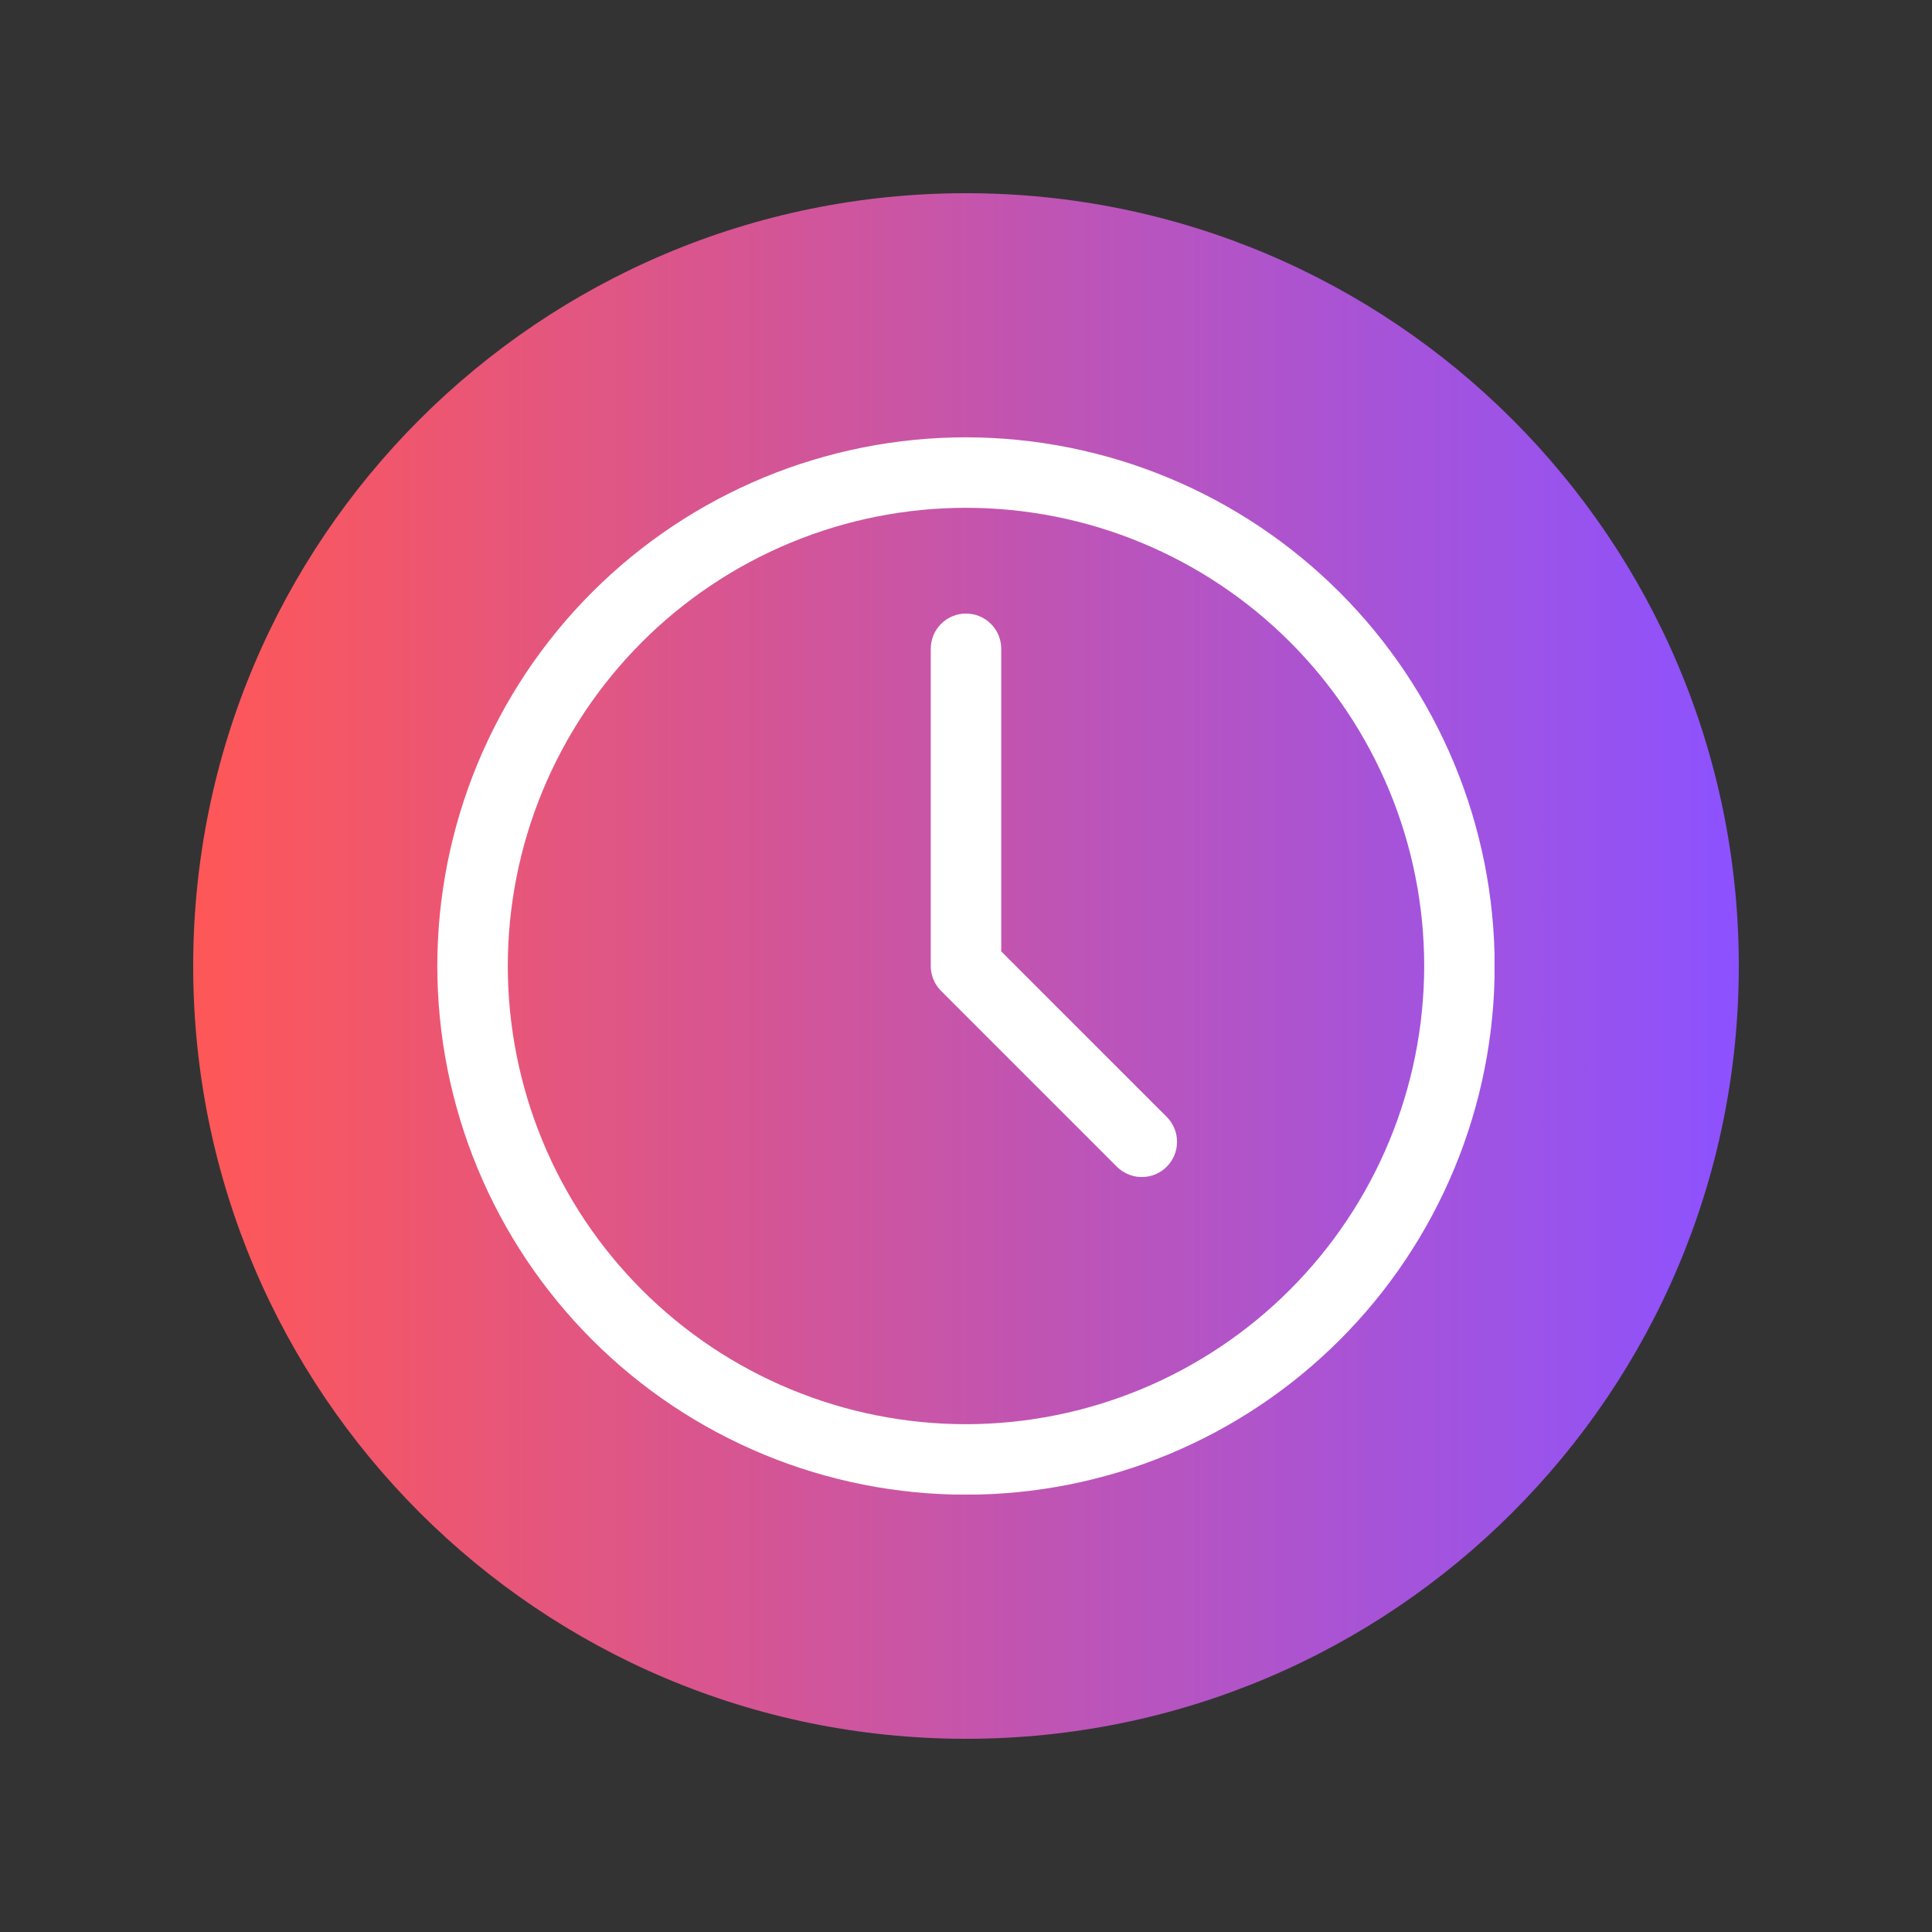 <svg xmlns="http://www.w3.org/2000/svg" xmlns:xlink="http://www.w3.org/1999/xlink" width="1080" zoomAndPan="magnify" viewBox="0 0 810 810" height="1080" preserveAspectRatio="xMidYMid meet" version="1.0"><rect x="0" y="0" width="810" height="810" fill="#333333" stroke="none"/><defs><clipPath id="202efa412c"><path d="M 81 81 L 729 81 L 729 729 L 81 729 Z M 81 81" clip-rule="nonzero"></path></clipPath><clipPath id="bc7c9f6bf8"><path d="M 405 81 C 226.059 81 81 226.059 81 405 C 81 583.941 226.059 729 405 729 C 583.941 729 729 583.941 729 405 C 729 226.059 583.941 81 405 81 Z M 405 81" clip-rule="nonzero"></path></clipPath><clipPath id="a1ab34ee92"><path d="M 0 0 L 648 0 L 648 648 L 0 648 Z M 0 0" clip-rule="nonzero"></path></clipPath><clipPath id="73daa0be3f"><path d="M 324 0 C 145.059 0 0 145.059 0 324 C 0 502.941 145.059 648 324 648 C 502.941 648 648 502.941 648 324 C 648 145.059 502.941 0 324 0 Z M 324 0" clip-rule="nonzero"></path></clipPath><linearGradient x1="0" gradientTransform="matrix(2.531, 0, 0, 2.531, -0, 0)" y1="128" x2="256" gradientUnits="userSpaceOnUse" y2="128" id="4c95a924a5"><stop stop-opacity="1" stop-color="rgb(100%, 34.119%, 34.119%)" offset="0"></stop><stop stop-opacity="1" stop-color="rgb(99.823%, 34.111%, 34.377%)" offset="0.004"></stop><stop stop-opacity="1" stop-color="rgb(99.648%, 34.103%, 34.634%)" offset="0.008"></stop><stop stop-opacity="1" stop-color="rgb(99.471%, 34.096%, 34.891%)" offset="0.012"></stop><stop stop-opacity="1" stop-color="rgb(99.295%, 34.088%, 35.149%)" offset="0.016"></stop><stop stop-opacity="1" stop-color="rgb(99.118%, 34.081%, 35.405%)" offset="0.02"></stop><stop stop-opacity="1" stop-color="rgb(98.943%, 34.073%, 35.663%)" offset="0.023"></stop><stop stop-opacity="1" stop-color="rgb(98.766%, 34.065%, 35.921%)" offset="0.027"></stop><stop stop-opacity="1" stop-color="rgb(98.59%, 34.058%, 36.179%)" offset="0.031"></stop><stop stop-opacity="1" stop-color="rgb(98.413%, 34.05%, 36.435%)" offset="0.035"></stop><stop stop-opacity="1" stop-color="rgb(98.238%, 34.042%, 36.693%)" offset="0.039"></stop><stop stop-opacity="1" stop-color="rgb(98.061%, 34.035%, 36.949%)" offset="0.043"></stop><stop stop-opacity="1" stop-color="rgb(97.885%, 34.027%, 37.207%)" offset="0.047"></stop><stop stop-opacity="1" stop-color="rgb(97.708%, 34.019%, 37.465%)" offset="0.051"></stop><stop stop-opacity="1" stop-color="rgb(97.533%, 34.012%, 37.723%)" offset="0.055"></stop><stop stop-opacity="1" stop-color="rgb(97.356%, 34.004%, 37.979%)" offset="0.059"></stop><stop stop-opacity="1" stop-color="rgb(97.18%, 33.997%, 38.237%)" offset="0.062"></stop><stop stop-opacity="1" stop-color="rgb(97.003%, 33.989%, 38.493%)" offset="0.066"></stop><stop stop-opacity="1" stop-color="rgb(96.828%, 33.981%, 38.751%)" offset="0.07"></stop><stop stop-opacity="1" stop-color="rgb(96.651%, 33.974%, 39.008%)" offset="0.074"></stop><stop stop-opacity="1" stop-color="rgb(96.475%, 33.966%, 39.265%)" offset="0.078"></stop><stop stop-opacity="1" stop-color="rgb(96.298%, 33.958%, 39.523%)" offset="0.082"></stop><stop stop-opacity="1" stop-color="rgb(96.123%, 33.951%, 39.781%)" offset="0.086"></stop><stop stop-opacity="1" stop-color="rgb(95.947%, 33.943%, 40.038%)" offset="0.09"></stop><stop stop-opacity="1" stop-color="rgb(95.772%, 33.936%, 40.295%)" offset="0.094"></stop><stop stop-opacity="1" stop-color="rgb(95.595%, 33.928%, 40.552%)" offset="0.098"></stop><stop stop-opacity="1" stop-color="rgb(95.419%, 33.92%, 40.81%)" offset="0.102"></stop><stop stop-opacity="1" stop-color="rgb(95.242%, 33.913%, 41.068%)" offset="0.105"></stop><stop stop-opacity="1" stop-color="rgb(95.067%, 33.905%, 41.325%)" offset="0.109"></stop><stop stop-opacity="1" stop-color="rgb(94.89%, 33.897%, 41.582%)" offset="0.113"></stop><stop stop-opacity="1" stop-color="rgb(94.714%, 33.89%, 41.84%)" offset="0.117"></stop><stop stop-opacity="1" stop-color="rgb(94.537%, 33.882%, 42.096%)" offset="0.121"></stop><stop stop-opacity="1" stop-color="rgb(94.362%, 33.875%, 42.354%)" offset="0.125"></stop><stop stop-opacity="1" stop-color="rgb(94.185%, 33.867%, 42.612%)" offset="0.129"></stop><stop stop-opacity="1" stop-color="rgb(94.009%, 33.859%, 42.87%)" offset="0.133"></stop><stop stop-opacity="1" stop-color="rgb(93.832%, 33.852%, 43.126%)" offset="0.137"></stop><stop stop-opacity="1" stop-color="rgb(93.657%, 33.844%, 43.384%)" offset="0.141"></stop><stop stop-opacity="1" stop-color="rgb(93.48%, 33.836%, 43.64%)" offset="0.145"></stop><stop stop-opacity="1" stop-color="rgb(93.304%, 33.829%, 43.898%)" offset="0.148"></stop><stop stop-opacity="1" stop-color="rgb(93.127%, 33.821%, 44.154%)" offset="0.152"></stop><stop stop-opacity="1" stop-color="rgb(92.952%, 33.813%, 44.412%)" offset="0.156"></stop><stop stop-opacity="1" stop-color="rgb(92.775%, 33.806%, 44.67%)" offset="0.16"></stop><stop stop-opacity="1" stop-color="rgb(92.599%, 33.798%, 44.928%)" offset="0.164"></stop><stop stop-opacity="1" stop-color="rgb(92.422%, 33.791%, 45.184%)" offset="0.168"></stop><stop stop-opacity="1" stop-color="rgb(92.247%, 33.783%, 45.442%)" offset="0.172"></stop><stop stop-opacity="1" stop-color="rgb(92.072%, 33.775%, 45.699%)" offset="0.176"></stop><stop stop-opacity="1" stop-color="rgb(91.896%, 33.768%, 45.956%)" offset="0.18"></stop><stop stop-opacity="1" stop-color="rgb(91.719%, 33.76%, 46.214%)" offset="0.184"></stop><stop stop-opacity="1" stop-color="rgb(91.544%, 33.752%, 46.472%)" offset="0.188"></stop><stop stop-opacity="1" stop-color="rgb(91.367%, 33.745%, 46.729%)" offset="0.191"></stop><stop stop-opacity="1" stop-color="rgb(91.191%, 33.737%, 46.986%)" offset="0.195"></stop><stop stop-opacity="1" stop-color="rgb(91.014%, 33.728%, 47.243%)" offset="0.199"></stop><stop stop-opacity="1" stop-color="rgb(90.839%, 33.72%, 47.501%)" offset="0.203"></stop><stop stop-opacity="1" stop-color="rgb(90.662%, 33.713%, 47.758%)" offset="0.207"></stop><stop stop-opacity="1" stop-color="rgb(90.486%, 33.705%, 48.016%)" offset="0.211"></stop><stop stop-opacity="1" stop-color="rgb(90.309%, 33.698%, 48.273%)" offset="0.215"></stop><stop stop-opacity="1" stop-color="rgb(90.134%, 33.69%, 48.531%)" offset="0.219"></stop><stop stop-opacity="1" stop-color="rgb(89.957%, 33.682%, 48.787%)" offset="0.223"></stop><stop stop-opacity="1" stop-color="rgb(89.781%, 33.675%, 49.045%)" offset="0.227"></stop><stop stop-opacity="1" stop-color="rgb(89.604%, 33.667%, 49.303%)" offset="0.23"></stop><stop stop-opacity="1" stop-color="rgb(89.429%, 33.659%, 49.561%)" offset="0.234"></stop><stop stop-opacity="1" stop-color="rgb(89.252%, 33.652%, 49.817%)" offset="0.238"></stop><stop stop-opacity="1" stop-color="rgb(89.076%, 33.644%, 50.075%)" offset="0.242"></stop><stop stop-opacity="1" stop-color="rgb(88.899%, 33.636%, 50.331%)" offset="0.246"></stop><stop stop-opacity="1" stop-color="rgb(88.724%, 33.629%, 50.589%)" offset="0.25"></stop><stop stop-opacity="1" stop-color="rgb(88.547%, 33.621%, 50.845%)" offset="0.254"></stop><stop stop-opacity="1" stop-color="rgb(88.371%, 33.614%, 51.103%)" offset="0.258"></stop><stop stop-opacity="1" stop-color="rgb(88.194%, 33.606%, 51.361%)" offset="0.262"></stop><stop stop-opacity="1" stop-color="rgb(88.019%, 33.598%, 51.619%)" offset="0.266"></stop><stop stop-opacity="1" stop-color="rgb(87.843%, 33.591%, 51.875%)" offset="0.27"></stop><stop stop-opacity="1" stop-color="rgb(87.668%, 33.583%, 52.133%)" offset="0.273"></stop><stop stop-opacity="1" stop-color="rgb(87.491%, 33.575%, 52.39%)" offset="0.277"></stop><stop stop-opacity="1" stop-color="rgb(87.315%, 33.568%, 52.647%)" offset="0.281"></stop><stop stop-opacity="1" stop-color="rgb(87.138%, 33.56%, 52.905%)" offset="0.285"></stop><stop stop-opacity="1" stop-color="rgb(86.963%, 33.553%, 53.163%)" offset="0.289"></stop><stop stop-opacity="1" stop-color="rgb(86.786%, 33.545%, 53.419%)" offset="0.293"></stop><stop stop-opacity="1" stop-color="rgb(86.61%, 33.537%, 53.677%)" offset="0.297"></stop><stop stop-opacity="1" stop-color="rgb(86.433%, 33.53%, 53.934%)" offset="0.301"></stop><stop stop-opacity="1" stop-color="rgb(86.258%, 33.522%, 54.192%)" offset="0.305"></stop><stop stop-opacity="1" stop-color="rgb(86.081%, 33.514%, 54.449%)" offset="0.309"></stop><stop stop-opacity="1" stop-color="rgb(85.905%, 33.507%, 54.707%)" offset="0.312"></stop><stop stop-opacity="1" stop-color="rgb(85.728%, 33.499%, 54.964%)" offset="0.316"></stop><stop stop-opacity="1" stop-color="rgb(85.553%, 33.492%, 55.222%)" offset="0.32"></stop><stop stop-opacity="1" stop-color="rgb(85.376%, 33.484%, 55.478%)" offset="0.324"></stop><stop stop-opacity="1" stop-color="rgb(85.201%, 33.476%, 55.736%)" offset="0.328"></stop><stop stop-opacity="1" stop-color="rgb(85.023%, 33.469%, 55.994%)" offset="0.332"></stop><stop stop-opacity="1" stop-color="rgb(84.848%, 33.461%, 56.252%)" offset="0.336"></stop><stop stop-opacity="1" stop-color="rgb(84.671%, 33.453%, 56.508%)" offset="0.34"></stop><stop stop-opacity="1" stop-color="rgb(84.496%, 33.446%, 56.766%)" offset="0.344"></stop><stop stop-opacity="1" stop-color="rgb(84.319%, 33.438%, 57.022%)" offset="0.348"></stop><stop stop-opacity="1" stop-color="rgb(84.143%, 33.43%, 57.28%)" offset="0.352"></stop><stop stop-opacity="1" stop-color="rgb(83.968%, 33.423%, 57.536%)" offset="0.355"></stop><stop stop-opacity="1" stop-color="rgb(83.792%, 33.415%, 57.794%)" offset="0.359"></stop><stop stop-opacity="1" stop-color="rgb(83.615%, 33.408%, 58.052%)" offset="0.363"></stop><stop stop-opacity="1" stop-color="rgb(83.44%, 33.4%, 58.31%)" offset="0.367"></stop><stop stop-opacity="1" stop-color="rgb(83.263%, 33.392%, 58.566%)" offset="0.371"></stop><stop stop-opacity="1" stop-color="rgb(83.087%, 33.385%, 58.824%)" offset="0.375"></stop><stop stop-opacity="1" stop-color="rgb(82.91%, 33.377%, 59.081%)" offset="0.379"></stop><stop stop-opacity="1" stop-color="rgb(82.735%, 33.369%, 59.338%)" offset="0.383"></stop><stop stop-opacity="1" stop-color="rgb(82.558%, 33.362%, 59.596%)" offset="0.387"></stop><stop stop-opacity="1" stop-color="rgb(82.382%, 33.354%, 59.854%)" offset="0.391"></stop><stop stop-opacity="1" stop-color="rgb(82.205%, 33.347%, 60.11%)" offset="0.395"></stop><stop stop-opacity="1" stop-color="rgb(82.03%, 33.339%, 60.368%)" offset="0.398"></stop><stop stop-opacity="1" stop-color="rgb(81.853%, 33.331%, 60.625%)" offset="0.402"></stop><stop stop-opacity="1" stop-color="rgb(81.677%, 33.324%, 60.883%)" offset="0.406"></stop><stop stop-opacity="1" stop-color="rgb(81.5%, 33.316%, 61.14%)" offset="0.41"></stop><stop stop-opacity="1" stop-color="rgb(81.325%, 33.308%, 61.398%)" offset="0.414"></stop><stop stop-opacity="1" stop-color="rgb(81.148%, 33.299%, 61.655%)" offset="0.418"></stop><stop stop-opacity="1" stop-color="rgb(80.972%, 33.292%, 61.913%)" offset="0.422"></stop><stop stop-opacity="1" stop-color="rgb(80.795%, 33.284%, 62.169%)" offset="0.426"></stop><stop stop-opacity="1" stop-color="rgb(80.62%, 33.276%, 62.427%)" offset="0.43"></stop><stop stop-opacity="1" stop-color="rgb(80.443%, 33.269%, 62.683%)" offset="0.434"></stop><stop stop-opacity="1" stop-color="rgb(80.267%, 33.261%, 62.941%)" offset="0.438"></stop><stop stop-opacity="1" stop-color="rgb(80.092%, 33.253%, 63.199%)" offset="0.441"></stop><stop stop-opacity="1" stop-color="rgb(79.916%, 33.246%, 63.457%)" offset="0.445"></stop><stop stop-opacity="1" stop-color="rgb(79.739%, 33.238%, 63.713%)" offset="0.449"></stop><stop stop-opacity="1" stop-color="rgb(79.564%, 33.231%, 63.971%)" offset="0.453"></stop><stop stop-opacity="1" stop-color="rgb(79.387%, 33.223%, 64.227%)" offset="0.457"></stop><stop stop-opacity="1" stop-color="rgb(79.211%, 33.215%, 64.485%)" offset="0.461"></stop><stop stop-opacity="1" stop-color="rgb(79.034%, 33.208%, 64.743%)" offset="0.465"></stop><stop stop-opacity="1" stop-color="rgb(78.859%, 33.2%, 65.001%)" offset="0.469"></stop><stop stop-opacity="1" stop-color="rgb(78.682%, 33.192%, 65.257%)" offset="0.473"></stop><stop stop-opacity="1" stop-color="rgb(78.506%, 33.185%, 65.515%)" offset="0.477"></stop><stop stop-opacity="1" stop-color="rgb(78.329%, 33.177%, 65.771%)" offset="0.48"></stop><stop stop-opacity="1" stop-color="rgb(78.154%, 33.17%, 66.029%)" offset="0.484"></stop><stop stop-opacity="1" stop-color="rgb(77.977%, 33.162%, 66.287%)" offset="0.488"></stop><stop stop-opacity="1" stop-color="rgb(77.802%, 33.154%, 66.545%)" offset="0.492"></stop><stop stop-opacity="1" stop-color="rgb(77.625%, 33.147%, 66.801%)" offset="0.496"></stop><stop stop-opacity="1" stop-color="rgb(77.449%, 33.139%, 67.059%)" offset="0.5"></stop><stop stop-opacity="1" stop-color="rgb(77.272%, 33.131%, 67.316%)" offset="0.504"></stop><stop stop-opacity="1" stop-color="rgb(77.097%, 33.124%, 67.574%)" offset="0.508"></stop><stop stop-opacity="1" stop-color="rgb(76.92%, 33.116%, 67.831%)" offset="0.512"></stop><stop stop-opacity="1" stop-color="rgb(76.744%, 33.109%, 68.089%)" offset="0.516"></stop><stop stop-opacity="1" stop-color="rgb(76.567%, 33.101%, 68.346%)" offset="0.52"></stop><stop stop-opacity="1" stop-color="rgb(76.392%, 33.093%, 68.604%)" offset="0.523"></stop><stop stop-opacity="1" stop-color="rgb(76.215%, 33.086%, 68.86%)" offset="0.527"></stop><stop stop-opacity="1" stop-color="rgb(76.039%, 33.078%, 69.118%)" offset="0.531"></stop><stop stop-opacity="1" stop-color="rgb(75.864%, 33.07%, 69.374%)" offset="0.535"></stop><stop stop-opacity="1" stop-color="rgb(75.688%, 33.063%, 69.632%)" offset="0.539"></stop><stop stop-opacity="1" stop-color="rgb(75.511%, 33.055%, 69.89%)" offset="0.543"></stop><stop stop-opacity="1" stop-color="rgb(75.336%, 33.047%, 70.148%)" offset="0.547"></stop><stop stop-opacity="1" stop-color="rgb(75.159%, 33.04%, 70.404%)" offset="0.551"></stop><stop stop-opacity="1" stop-color="rgb(74.983%, 33.032%, 70.662%)" offset="0.555"></stop><stop stop-opacity="1" stop-color="rgb(74.806%, 33.025%, 70.918%)" offset="0.559"></stop><stop stop-opacity="1" stop-color="rgb(74.631%, 33.017%, 71.176%)" offset="0.562"></stop><stop stop-opacity="1" stop-color="rgb(74.454%, 33.009%, 71.434%)" offset="0.566"></stop><stop stop-opacity="1" stop-color="rgb(74.278%, 33.002%, 71.692%)" offset="0.57"></stop><stop stop-opacity="1" stop-color="rgb(74.101%, 32.994%, 71.948%)" offset="0.574"></stop><stop stop-opacity="1" stop-color="rgb(73.926%, 32.986%, 72.206%)" offset="0.578"></stop><stop stop-opacity="1" stop-color="rgb(73.749%, 32.979%, 72.462%)" offset="0.582"></stop><stop stop-opacity="1" stop-color="rgb(73.573%, 32.971%, 72.72%)" offset="0.586"></stop><stop stop-opacity="1" stop-color="rgb(73.396%, 32.964%, 72.978%)" offset="0.59"></stop><stop stop-opacity="1" stop-color="rgb(73.221%, 32.956%, 73.236%)" offset="0.594"></stop><stop stop-opacity="1" stop-color="rgb(73.044%, 32.948%, 73.492%)" offset="0.598"></stop><stop stop-opacity="1" stop-color="rgb(72.868%, 32.941%, 73.75%)" offset="0.602"></stop><stop stop-opacity="1" stop-color="rgb(72.691%, 32.933%, 74.007%)" offset="0.605"></stop><stop stop-opacity="1" stop-color="rgb(72.516%, 32.925%, 74.265%)" offset="0.609"></stop><stop stop-opacity="1" stop-color="rgb(72.339%, 32.918%, 74.522%)" offset="0.613"></stop><stop stop-opacity="1" stop-color="rgb(72.163%, 32.91%, 74.78%)" offset="0.617"></stop><stop stop-opacity="1" stop-color="rgb(71.988%, 32.903%, 75.037%)" offset="0.621"></stop><stop stop-opacity="1" stop-color="rgb(71.812%, 32.895%, 75.294%)" offset="0.625"></stop><stop stop-opacity="1" stop-color="rgb(71.635%, 32.887%, 75.551%)" offset="0.629"></stop><stop stop-opacity="1" stop-color="rgb(71.46%, 32.88%, 75.809%)" offset="0.633"></stop><stop stop-opacity="1" stop-color="rgb(71.283%, 32.87%, 76.065%)" offset="0.637"></stop><stop stop-opacity="1" stop-color="rgb(71.107%, 32.863%, 76.323%)" offset="0.641"></stop><stop stop-opacity="1" stop-color="rgb(70.93%, 32.855%, 76.581%)" offset="0.645"></stop><stop stop-opacity="1" stop-color="rgb(70.755%, 32.848%, 76.839%)" offset="0.648"></stop><stop stop-opacity="1" stop-color="rgb(70.578%, 32.84%, 77.095%)" offset="0.652"></stop><stop stop-opacity="1" stop-color="rgb(70.403%, 32.832%, 77.353%)" offset="0.656"></stop><stop stop-opacity="1" stop-color="rgb(70.226%, 32.825%, 77.609%)" offset="0.66"></stop><stop stop-opacity="1" stop-color="rgb(70.05%, 32.817%, 77.867%)" offset="0.664"></stop><stop stop-opacity="1" stop-color="rgb(69.873%, 32.809%, 78.125%)" offset="0.668"></stop><stop stop-opacity="1" stop-color="rgb(69.698%, 32.802%, 78.383%)" offset="0.672"></stop><stop stop-opacity="1" stop-color="rgb(69.521%, 32.794%, 78.639%)" offset="0.676"></stop><stop stop-opacity="1" stop-color="rgb(69.345%, 32.787%, 78.897%)" offset="0.68"></stop><stop stop-opacity="1" stop-color="rgb(69.168%, 32.779%, 79.153%)" offset="0.684"></stop><stop stop-opacity="1" stop-color="rgb(68.993%, 32.771%, 79.411%)" offset="0.688"></stop><stop stop-opacity="1" stop-color="rgb(68.816%, 32.764%, 79.669%)" offset="0.691"></stop><stop stop-opacity="1" stop-color="rgb(68.64%, 32.756%, 79.927%)" offset="0.695"></stop><stop stop-opacity="1" stop-color="rgb(68.463%, 32.748%, 80.183%)" offset="0.699"></stop><stop stop-opacity="1" stop-color="rgb(68.288%, 32.741%, 80.441%)" offset="0.703"></stop><stop stop-opacity="1" stop-color="rgb(68.112%, 32.733%, 80.698%)" offset="0.707"></stop><stop stop-opacity="1" stop-color="rgb(67.937%, 32.726%, 80.956%)" offset="0.711"></stop><stop stop-opacity="1" stop-color="rgb(67.76%, 32.718%, 81.212%)" offset="0.715"></stop><stop stop-opacity="1" stop-color="rgb(67.584%, 32.71%, 81.47%)" offset="0.719"></stop><stop stop-opacity="1" stop-color="rgb(67.407%, 32.703%, 81.728%)" offset="0.723"></stop><stop stop-opacity="1" stop-color="rgb(67.232%, 32.695%, 81.985%)" offset="0.727"></stop><stop stop-opacity="1" stop-color="rgb(67.055%, 32.687%, 82.242%)" offset="0.73"></stop><stop stop-opacity="1" stop-color="rgb(66.879%, 32.68%, 82.5%)" offset="0.734"></stop><stop stop-opacity="1" stop-color="rgb(66.702%, 32.672%, 82.756%)" offset="0.738"></stop><stop stop-opacity="1" stop-color="rgb(66.527%, 32.664%, 83.014%)" offset="0.742"></stop><stop stop-opacity="1" stop-color="rgb(66.35%, 32.657%, 83.272%)" offset="0.746"></stop><stop stop-opacity="1" stop-color="rgb(66.174%, 32.649%, 83.53%)" offset="0.75"></stop><stop stop-opacity="1" stop-color="rgb(65.997%, 32.642%, 83.786%)" offset="0.754"></stop><stop stop-opacity="1" stop-color="rgb(65.822%, 32.634%, 84.044%)" offset="0.758"></stop><stop stop-opacity="1" stop-color="rgb(65.645%, 32.626%, 84.3%)" offset="0.762"></stop><stop stop-opacity="1" stop-color="rgb(65.469%, 32.619%, 84.558%)" offset="0.766"></stop><stop stop-opacity="1" stop-color="rgb(65.292%, 32.611%, 84.816%)" offset="0.77"></stop><stop stop-opacity="1" stop-color="rgb(65.117%, 32.603%, 85.074%)" offset="0.773"></stop><stop stop-opacity="1" stop-color="rgb(64.94%, 32.596%, 85.33%)" offset="0.777"></stop><stop stop-opacity="1" stop-color="rgb(64.764%, 32.588%, 85.588%)" offset="0.781"></stop><stop stop-opacity="1" stop-color="rgb(64.587%, 32.581%, 85.844%)" offset="0.785"></stop><stop stop-opacity="1" stop-color="rgb(64.412%, 32.573%, 86.102%)" offset="0.789"></stop><stop stop-opacity="1" stop-color="rgb(64.235%, 32.565%, 86.36%)" offset="0.793"></stop><stop stop-opacity="1" stop-color="rgb(64.059%, 32.558%, 86.618%)" offset="0.797"></stop><stop stop-opacity="1" stop-color="rgb(63.884%, 32.55%, 86.874%)" offset="0.801"></stop><stop stop-opacity="1" stop-color="rgb(63.708%, 32.542%, 87.132%)" offset="0.805"></stop><stop stop-opacity="1" stop-color="rgb(63.531%, 32.535%, 87.389%)" offset="0.809"></stop><stop stop-opacity="1" stop-color="rgb(63.356%, 32.527%, 87.646%)" offset="0.812"></stop><stop stop-opacity="1" stop-color="rgb(63.179%, 32.52%, 87.903%)" offset="0.816"></stop><stop stop-opacity="1" stop-color="rgb(63.004%, 32.512%, 88.161%)" offset="0.82"></stop><stop stop-opacity="1" stop-color="rgb(62.827%, 32.504%, 88.419%)" offset="0.824"></stop><stop stop-opacity="1" stop-color="rgb(62.651%, 32.497%, 88.676%)" offset="0.828"></stop><stop stop-opacity="1" stop-color="rgb(62.474%, 32.489%, 88.933%)" offset="0.832"></stop><stop stop-opacity="1" stop-color="rgb(62.299%, 32.481%, 89.191%)" offset="0.836"></stop><stop stop-opacity="1" stop-color="rgb(62.122%, 32.474%, 89.447%)" offset="0.84"></stop><stop stop-opacity="1" stop-color="rgb(61.946%, 32.466%, 89.705%)" offset="0.844"></stop><stop stop-opacity="1" stop-color="rgb(61.769%, 32.458%, 89.963%)" offset="0.848"></stop><stop stop-opacity="1" stop-color="rgb(61.594%, 32.451%, 90.221%)" offset="0.852"></stop><stop stop-opacity="1" stop-color="rgb(61.417%, 32.443%, 90.477%)" offset="0.855"></stop><stop stop-opacity="1" stop-color="rgb(61.241%, 32.436%, 90.735%)" offset="0.859"></stop><stop stop-opacity="1" stop-color="rgb(61.064%, 32.426%, 90.991%)" offset="0.863"></stop><stop stop-opacity="1" stop-color="rgb(60.889%, 32.419%, 91.249%)" offset="0.867"></stop><stop stop-opacity="1" stop-color="rgb(60.712%, 32.411%, 91.507%)" offset="0.871"></stop><stop stop-opacity="1" stop-color="rgb(60.536%, 32.404%, 91.765%)" offset="0.875"></stop><stop stop-opacity="1" stop-color="rgb(60.359%, 32.396%, 92.021%)" offset="0.879"></stop><stop stop-opacity="1" stop-color="rgb(60.184%, 32.388%, 92.279%)" offset="0.883"></stop><stop stop-opacity="1" stop-color="rgb(60.008%, 32.381%, 92.535%)" offset="0.887"></stop><stop stop-opacity="1" stop-color="rgb(59.833%, 32.373%, 92.793%)" offset="0.891"></stop><stop stop-opacity="1" stop-color="rgb(59.656%, 32.365%, 93.051%)" offset="0.895"></stop><stop stop-opacity="1" stop-color="rgb(59.48%, 32.358%, 93.309%)" offset="0.898"></stop><stop stop-opacity="1" stop-color="rgb(59.303%, 32.35%, 93.565%)" offset="0.902"></stop><stop stop-opacity="1" stop-color="rgb(59.128%, 32.343%, 93.823%)" offset="0.906"></stop><stop stop-opacity="1" stop-color="rgb(58.951%, 32.335%, 94.08%)" offset="0.91"></stop><stop stop-opacity="1" stop-color="rgb(58.775%, 32.327%, 94.337%)" offset="0.914"></stop><stop stop-opacity="1" stop-color="rgb(58.598%, 32.32%, 94.594%)" offset="0.918"></stop><stop stop-opacity="1" stop-color="rgb(58.423%, 32.312%, 94.852%)" offset="0.922"></stop><stop stop-opacity="1" stop-color="rgb(58.246%, 32.304%, 95.11%)" offset="0.926"></stop><stop stop-opacity="1" stop-color="rgb(58.07%, 32.297%, 95.367%)" offset="0.93"></stop><stop stop-opacity="1" stop-color="rgb(57.893%, 32.289%, 95.624%)" offset="0.934"></stop><stop stop-opacity="1" stop-color="rgb(57.718%, 32.281%, 95.882%)" offset="0.938"></stop><stop stop-opacity="1" stop-color="rgb(57.541%, 32.274%, 96.138%)" offset="0.941"></stop><stop stop-opacity="1" stop-color="rgb(57.365%, 32.266%, 96.396%)" offset="0.945"></stop><stop stop-opacity="1" stop-color="rgb(57.188%, 32.259%, 96.654%)" offset="0.949"></stop><stop stop-opacity="1" stop-color="rgb(57.013%, 32.251%, 96.912%)" offset="0.953"></stop><stop stop-opacity="1" stop-color="rgb(56.836%, 32.243%, 97.168%)" offset="0.957"></stop><stop stop-opacity="1" stop-color="rgb(56.66%, 32.236%, 97.426%)" offset="0.961"></stop><stop stop-opacity="1" stop-color="rgb(56.483%, 32.228%, 97.682%)" offset="0.965"></stop><stop stop-opacity="1" stop-color="rgb(56.308%, 32.22%, 97.94%)" offset="0.969"></stop><stop stop-opacity="1" stop-color="rgb(56.133%, 32.213%, 98.198%)" offset="0.973"></stop><stop stop-opacity="1" stop-color="rgb(55.957%, 32.205%, 98.456%)" offset="0.977"></stop><stop stop-opacity="1" stop-color="rgb(55.78%, 32.198%, 98.712%)" offset="0.98"></stop><stop stop-opacity="1" stop-color="rgb(55.605%, 32.19%, 98.97%)" offset="0.984"></stop><stop stop-opacity="1" stop-color="rgb(55.428%, 32.182%, 99.226%)" offset="0.988"></stop><stop stop-opacity="1" stop-color="rgb(55.252%, 32.175%, 99.484%)" offset="0.992"></stop><stop stop-opacity="1" stop-color="rgb(55.075%, 32.167%, 99.742%)" offset="0.996"></stop><stop stop-opacity="1" stop-color="rgb(54.9%, 32.159%, 100%)" offset="1"></stop></linearGradient><clipPath id="7610957c38"><rect x="0" width="648" y="0" height="648"></rect></clipPath><clipPath id="076f05e61d"><path d="M 183.344 183.348 L 626.594 183.348 L 626.594 626.594 L 183.344 626.594 Z M 183.344 183.348" clip-rule="nonzero"></path></clipPath></defs><g clip-path="url(#202efa412c)"><g clip-path="url(#bc7c9f6bf8)"><g transform="matrix(1, 0, 0, 1, 81, 81)"><g clip-path="url(#7610957c38)"><g clip-path="url(#a1ab34ee92)"><g clip-path="url(#73daa0be3f)"><rect x="-259.2" fill="url(#4c95a924a5)" width="1166.4" height="1166.4" y="-259.2"></rect></g></g></g></g></g></g><g clip-path="url(#076f05e61d)"><path fill="#ffffff" d="M 405 183.348 C 401.371 183.348 397.746 183.434 394.125 183.613 C 390.5 183.789 386.883 184.059 383.273 184.414 C 379.664 184.77 376.066 185.211 372.477 185.746 C 368.887 186.277 365.316 186.898 361.758 187.605 C 358.199 188.312 354.66 189.105 351.141 189.988 C 347.625 190.871 344.129 191.836 340.656 192.891 C 337.188 193.941 333.742 195.082 330.328 196.301 C 326.91 197.523 323.527 198.828 320.176 200.219 C 316.824 201.605 313.512 203.074 310.23 204.625 C 306.953 206.18 303.711 207.809 300.512 209.52 C 297.312 211.227 294.16 213.016 291.047 214.879 C 287.934 216.746 284.871 218.688 281.855 220.703 C 278.84 222.715 275.875 224.805 272.961 226.965 C 270.047 229.125 267.188 231.359 264.383 233.66 C 261.578 235.961 258.832 238.328 256.145 240.766 C 253.457 243.199 250.832 245.703 248.266 248.266 C 245.703 250.832 243.199 253.457 240.766 256.145 C 238.328 258.832 235.961 261.578 233.66 264.383 C 231.359 267.188 229.125 270.047 226.965 272.961 C 224.805 275.875 222.715 278.84 220.699 281.855 C 218.688 284.871 216.746 287.934 214.879 291.047 C 213.016 294.16 211.227 297.312 209.52 300.512 C 207.809 303.711 206.18 306.953 204.625 310.23 C 203.074 313.512 201.605 316.824 200.219 320.176 C 198.828 323.527 197.523 326.91 196.301 330.328 C 195.082 333.742 193.941 337.188 192.891 340.656 C 191.836 344.129 190.871 347.625 189.988 351.141 C 189.105 354.66 188.312 358.199 187.605 361.758 C 186.898 365.316 186.277 368.887 185.746 372.477 C 185.211 376.066 184.77 379.664 184.414 383.273 C 184.059 386.883 183.789 390.5 183.613 394.125 C 183.434 397.746 183.344 401.371 183.344 405 C 183.344 408.629 183.434 412.254 183.613 415.875 C 183.789 419.5 184.059 423.117 184.414 426.727 C 184.77 430.336 185.211 433.934 185.746 437.523 C 186.277 441.113 186.898 444.684 187.605 448.242 C 188.312 451.801 189.105 455.34 189.988 458.859 C 190.871 462.375 191.836 465.871 192.891 469.344 C 193.941 472.812 195.082 476.258 196.301 479.672 C 197.523 483.09 198.828 486.473 200.219 489.824 C 201.605 493.176 203.074 496.488 204.625 499.77 C 206.18 503.047 207.809 506.289 209.52 509.488 C 211.227 512.688 213.016 515.84 214.879 518.953 C 216.746 522.066 218.688 525.129 220.699 528.145 C 222.715 531.16 224.805 534.125 226.965 537.039 C 229.125 539.953 231.359 542.812 233.66 545.617 C 235.961 548.422 238.328 551.168 240.766 553.855 C 243.199 556.543 245.703 559.168 248.266 561.734 C 250.832 564.297 253.457 566.801 256.145 569.234 C 258.832 571.672 261.578 574.039 264.383 576.34 C 267.188 578.641 270.047 580.875 272.961 583.035 C 275.875 585.195 278.84 587.285 281.855 589.297 C 284.871 591.312 287.934 593.254 291.047 595.121 C 294.16 596.984 297.312 598.773 300.512 600.48 C 303.711 602.191 306.953 603.82 310.23 605.375 C 313.512 606.926 316.824 608.395 320.176 609.781 C 323.527 611.172 326.91 612.477 330.328 613.695 C 333.742 614.918 337.188 616.059 340.656 617.109 C 344.129 618.164 347.625 619.129 351.141 620.012 C 354.66 620.895 358.199 621.688 361.758 622.395 C 365.316 623.102 368.887 623.723 372.477 624.254 C 376.066 624.789 379.664 625.23 383.273 625.586 C 386.883 625.941 390.5 626.211 394.125 626.387 C 397.746 626.566 401.371 626.652 405 626.652 C 408.629 626.652 412.254 626.566 415.875 626.387 C 419.5 626.211 423.117 625.941 426.727 625.586 C 430.336 625.23 433.934 624.789 437.523 624.254 C 441.113 623.723 444.684 623.102 448.242 622.395 C 451.801 621.688 455.34 620.895 458.859 620.012 C 462.375 619.129 465.871 618.164 469.344 617.109 C 472.812 616.059 476.258 614.918 479.672 613.699 C 483.09 612.477 486.473 611.172 489.824 609.781 C 493.176 608.395 496.488 606.926 499.77 605.371 C 503.047 603.82 506.289 602.191 509.488 600.48 C 512.688 598.773 515.84 596.984 518.953 595.117 C 522.066 593.254 525.129 591.312 528.145 589.297 C 531.16 587.285 534.125 585.195 537.039 583.035 C 539.953 580.875 542.812 578.641 545.617 576.34 C 548.422 574.039 551.164 571.672 553.855 569.234 C 556.543 566.801 559.168 564.297 561.734 561.734 C 564.297 559.168 566.797 556.543 569.234 553.855 C 571.672 551.168 574.039 548.422 576.34 545.617 C 578.641 542.812 580.875 539.953 583.035 537.039 C 585.195 534.125 587.285 531.16 589.297 528.145 C 591.312 525.129 593.254 522.066 595.117 518.953 C 596.984 515.84 598.773 512.688 600.48 509.488 C 602.191 506.289 603.82 503.047 605.371 499.77 C 606.926 496.488 608.395 493.176 609.781 489.824 C 611.172 486.473 612.477 483.09 613.695 479.672 C 614.918 476.258 616.059 472.812 617.109 469.344 C 618.164 465.871 619.129 462.375 620.012 458.859 C 620.895 455.34 621.688 451.801 622.395 448.242 C 623.102 444.684 623.723 441.113 624.254 437.523 C 624.789 433.934 625.23 430.336 625.586 426.727 C 625.941 423.117 626.211 419.5 626.387 415.875 C 626.566 412.254 626.652 408.629 626.652 405 C 626.648 401.375 626.559 397.75 626.375 394.129 C 626.195 390.504 625.922 386.891 625.562 383.281 C 625.207 379.672 624.758 376.074 624.223 372.488 C 623.688 368.902 623.062 365.332 622.355 361.773 C 621.645 358.219 620.848 354.684 619.961 351.164 C 619.078 347.648 618.109 344.156 617.055 340.684 C 616 337.215 614.859 333.773 613.637 330.359 C 612.41 326.945 611.105 323.566 609.715 320.215 C 608.324 316.867 606.855 313.551 605.301 310.273 C 603.75 306.996 602.117 303.762 600.406 300.562 C 598.695 297.363 596.91 294.211 595.043 291.102 C 593.18 287.992 591.238 284.93 589.223 281.914 C 587.207 278.898 585.117 275.938 582.957 273.023 C 580.797 270.113 578.566 267.254 576.266 264.453 C 573.965 261.648 571.594 258.902 569.16 256.219 C 566.723 253.531 564.223 250.906 561.66 248.34 C 559.094 245.777 556.469 243.277 553.781 240.84 C 551.098 238.406 548.352 236.035 545.547 233.734 C 542.746 231.434 539.887 229.203 536.977 227.043 C 534.062 224.883 531.102 222.793 528.086 220.777 C 525.07 218.762 522.008 216.82 518.898 214.957 C 515.789 213.09 512.637 211.305 509.438 209.594 C 506.238 207.883 503.004 206.25 499.727 204.699 C 496.449 203.145 493.133 201.676 489.785 200.285 C 486.434 198.895 483.055 197.59 479.641 196.363 C 476.227 195.141 472.785 194 469.316 192.945 C 465.844 191.891 462.352 190.922 458.836 190.039 C 455.316 189.152 451.781 188.355 448.227 187.645 C 444.668 186.938 441.098 186.312 437.512 185.777 C 433.926 185.242 430.328 184.793 426.719 184.438 C 423.109 184.078 419.496 183.805 415.871 183.625 C 412.25 183.441 408.625 183.352 405 183.348 Z M 405 597.102 C 401.855 597.102 398.715 597.023 395.574 596.867 C 392.434 596.715 389.301 596.484 386.172 596.176 C 383.043 595.867 379.922 595.484 376.812 595.02 C 373.703 594.559 370.605 594.023 367.523 593.41 C 364.441 592.797 361.371 592.105 358.324 591.344 C 355.273 590.578 352.246 589.742 349.234 588.828 C 346.227 587.914 343.242 586.93 340.285 585.871 C 337.324 584.812 334.391 583.68 331.484 582.477 C 328.582 581.273 325.707 580 322.867 578.656 C 320.023 577.312 317.219 575.898 314.445 574.418 C 311.672 572.934 308.938 571.387 306.242 569.77 C 303.543 568.152 300.891 566.473 298.273 564.727 C 295.66 562.98 293.09 561.168 290.566 559.297 C 288.039 557.422 285.562 555.488 283.133 553.496 C 280.703 551.5 278.324 549.449 275.992 547.336 C 273.664 545.227 271.387 543.059 269.164 540.836 C 266.941 538.613 264.773 536.336 262.664 534.008 C 260.551 531.676 258.5 529.297 256.504 526.867 C 254.512 524.438 252.578 521.961 250.703 519.434 C 248.832 516.91 247.02 514.34 245.273 511.727 C 243.527 509.109 241.848 506.457 240.23 503.758 C 238.613 501.062 237.066 498.328 235.582 495.555 C 234.102 492.781 232.688 489.977 231.344 487.133 C 230 484.293 228.727 481.418 227.523 478.512 C 226.32 475.609 225.188 472.676 224.129 469.715 C 223.07 466.758 222.082 463.773 221.172 460.766 C 220.258 457.754 219.422 454.727 218.656 451.676 C 217.895 448.625 217.203 445.559 216.59 442.477 C 215.977 439.395 215.441 436.297 214.98 433.188 C 214.516 430.078 214.133 426.957 213.824 423.828 C 213.516 420.699 213.285 417.566 213.133 414.426 C 212.977 411.285 212.898 408.145 212.898 405 C 212.898 401.855 212.977 398.715 213.133 395.574 C 213.285 392.434 213.516 389.301 213.824 386.172 C 214.133 383.043 214.516 379.922 214.98 376.812 C 215.441 373.703 215.977 370.605 216.59 367.523 C 217.203 364.441 217.895 361.371 218.656 358.324 C 219.422 355.273 220.258 352.246 221.172 349.234 C 222.082 346.227 223.07 343.242 224.129 340.285 C 225.188 337.324 226.32 334.391 227.523 331.488 C 228.727 328.582 230 325.707 231.344 322.867 C 232.688 320.023 234.102 317.219 235.582 314.445 C 237.066 311.672 238.613 308.938 240.23 306.242 C 241.848 303.543 243.527 300.891 245.273 298.273 C 247.02 295.66 248.832 293.09 250.703 290.566 C 252.578 288.039 254.512 285.562 256.504 283.133 C 258.5 280.703 260.551 278.324 262.664 275.992 C 264.773 273.664 266.941 271.387 269.164 269.164 C 271.387 266.941 273.664 264.773 275.992 262.664 C 278.324 260.551 280.703 258.5 283.133 256.504 C 285.562 254.512 288.039 252.578 290.566 250.703 C 293.09 248.832 295.66 247.02 298.273 245.273 C 300.891 243.527 303.543 241.848 306.242 240.23 C 308.938 238.613 311.672 237.066 314.445 235.582 C 317.219 234.102 320.023 232.688 322.867 231.344 C 325.707 230 328.582 228.727 331.484 227.523 C 334.391 226.32 337.324 225.188 340.285 224.129 C 343.242 223.07 346.227 222.086 349.234 221.172 C 352.246 220.258 355.273 219.422 358.324 218.656 C 361.371 217.895 364.441 217.203 367.523 216.59 C 370.605 215.977 373.703 215.441 376.812 214.98 C 379.922 214.516 383.043 214.133 386.172 213.824 C 389.301 213.516 392.434 213.285 395.574 213.133 C 398.715 212.977 401.855 212.898 405 212.898 C 408.145 212.898 411.285 212.977 414.426 213.133 C 417.566 213.285 420.699 213.516 423.828 213.824 C 426.957 214.133 430.078 214.516 433.188 214.98 C 436.297 215.441 439.395 215.977 442.477 216.59 C 445.559 217.203 448.625 217.895 451.676 218.656 C 454.727 219.422 457.754 220.258 460.766 221.172 C 463.773 222.086 466.758 223.07 469.715 224.129 C 472.676 225.188 475.609 226.32 478.512 227.523 C 481.418 228.727 484.293 230 487.133 231.344 C 489.977 232.688 492.781 234.102 495.555 235.582 C 498.328 237.066 501.062 238.613 503.758 240.23 C 506.457 241.848 509.109 243.527 511.727 245.273 C 514.34 247.02 516.91 248.832 519.434 250.703 C 521.961 252.578 524.438 254.512 526.867 256.504 C 529.297 258.5 531.676 260.551 534.008 262.664 C 536.336 264.773 538.613 266.941 540.836 269.164 C 543.059 271.387 545.227 273.664 547.336 275.992 C 549.449 278.324 551.5 280.703 553.496 283.133 C 555.488 285.562 557.422 288.039 559.297 290.566 C 561.168 293.09 562.98 295.66 564.727 298.273 C 566.473 300.891 568.152 303.543 569.77 306.242 C 571.387 308.938 572.934 311.672 574.418 314.445 C 575.898 317.219 577.312 320.023 578.656 322.867 C 580 325.707 581.273 328.582 582.477 331.488 C 583.68 334.391 584.812 337.324 585.871 340.285 C 586.93 343.242 587.914 346.227 588.828 349.234 C 589.742 352.246 590.578 355.273 591.344 358.324 C 592.105 361.371 592.797 364.441 593.41 367.523 C 594.023 370.605 594.559 373.703 595.02 376.812 C 595.484 379.922 595.867 383.043 596.176 386.172 C 596.484 389.301 596.715 392.434 596.867 395.574 C 597.023 398.715 597.102 401.855 597.102 405 C 597.098 408.145 597.016 411.285 596.859 414.422 C 596.699 417.562 596.465 420.695 596.156 423.82 C 595.844 426.949 595.457 430.066 594.992 433.176 C 594.527 436.285 593.988 439.379 593.371 442.461 C 592.758 445.543 592.066 448.609 591.301 451.656 C 590.535 454.703 589.695 457.73 588.777 460.738 C 587.863 463.746 586.875 466.73 585.816 469.688 C 584.754 472.645 583.621 475.578 582.418 478.48 C 581.215 481.383 579.938 484.254 578.594 487.094 C 577.25 489.934 575.836 492.742 574.352 495.512 C 572.871 498.281 571.32 501.016 569.703 503.711 C 568.086 506.406 566.406 509.059 564.656 511.672 C 562.91 514.285 561.102 516.855 559.227 519.379 C 557.355 521.902 555.422 524.379 553.43 526.809 C 551.434 529.238 549.383 531.617 547.27 533.945 C 545.16 536.273 542.992 538.547 540.77 540.77 C 538.547 542.992 536.273 545.16 533.945 547.27 C 531.617 549.383 529.238 551.434 526.809 553.43 C 524.379 555.422 521.902 557.355 519.379 559.227 C 516.855 561.102 514.285 562.91 511.672 564.656 C 509.059 566.406 506.406 568.086 503.711 569.703 C 501.016 571.32 498.281 572.871 495.512 574.352 C 492.742 575.836 489.934 577.25 487.094 578.594 C 484.254 579.938 481.383 581.215 478.48 582.418 C 475.578 583.621 472.645 584.754 469.688 585.816 C 466.73 586.875 463.746 587.863 460.738 588.777 C 457.73 589.695 454.703 590.535 451.656 591.301 C 448.609 592.066 445.543 592.758 442.461 593.371 C 439.379 593.988 436.285 594.527 433.176 594.992 C 430.066 595.457 426.949 595.844 423.82 596.156 C 420.695 596.465 417.562 596.699 414.422 596.859 C 411.285 597.016 408.145 597.098 405 597.102 Z M 405 597.102" fill-opacity="1" fill-rule="nonzero"></path></g><path fill="#ffffff" d="M 419.777 398.883 L 419.777 272.008 C 419.777 271.039 419.684 270.078 419.492 269.125 C 419.305 268.172 419.023 267.25 418.652 266.352 C 418.281 265.457 417.824 264.605 417.285 263.797 C 416.746 262.992 416.137 262.246 415.449 261.559 C 414.762 260.871 414.016 260.262 413.211 259.723 C 412.402 259.184 411.551 258.727 410.656 258.355 C 409.758 257.984 408.836 257.703 407.883 257.516 C 406.93 257.324 405.969 257.23 405 257.23 C 404.031 257.23 403.07 257.324 402.117 257.516 C 401.164 257.703 400.242 257.984 399.344 258.355 C 398.449 258.727 397.598 259.184 396.789 259.723 C 395.984 260.262 395.238 260.871 394.551 261.559 C 393.863 262.246 393.254 262.992 392.715 263.797 C 392.176 264.605 391.719 265.457 391.348 266.352 C 390.977 267.25 390.695 268.172 390.508 269.125 C 390.316 270.078 390.223 271.039 390.223 272.008 L 390.223 405 C 390.223 406.961 390.598 408.844 391.348 410.652 C 392.098 412.465 393.168 414.062 394.551 415.449 L 468.438 489.332 C 469.129 490 469.875 490.594 470.68 491.113 C 471.488 491.633 472.336 492.07 473.227 492.426 C 474.117 492.785 475.035 493.051 475.977 493.227 C 476.922 493.402 477.871 493.488 478.832 493.48 C 479.789 493.473 480.742 493.371 481.68 493.176 C 482.621 492.984 483.531 492.703 484.418 492.332 C 485.301 491.961 486.145 491.508 486.938 490.973 C 487.734 490.438 488.473 489.832 489.152 489.152 C 489.832 488.473 490.438 487.734 490.973 486.938 C 491.508 486.145 491.961 485.301 492.332 484.418 C 492.703 483.531 492.984 482.621 493.176 481.68 C 493.371 480.742 493.473 479.789 493.48 478.832 C 493.488 477.871 493.402 476.922 493.227 475.977 C 493.051 475.035 492.785 474.117 492.426 473.227 C 492.07 472.336 491.633 471.488 491.113 470.68 C 490.594 469.875 490 469.129 489.332 468.438 Z M 419.777 398.883" fill-opacity="1" fill-rule="nonzero"></path></svg>